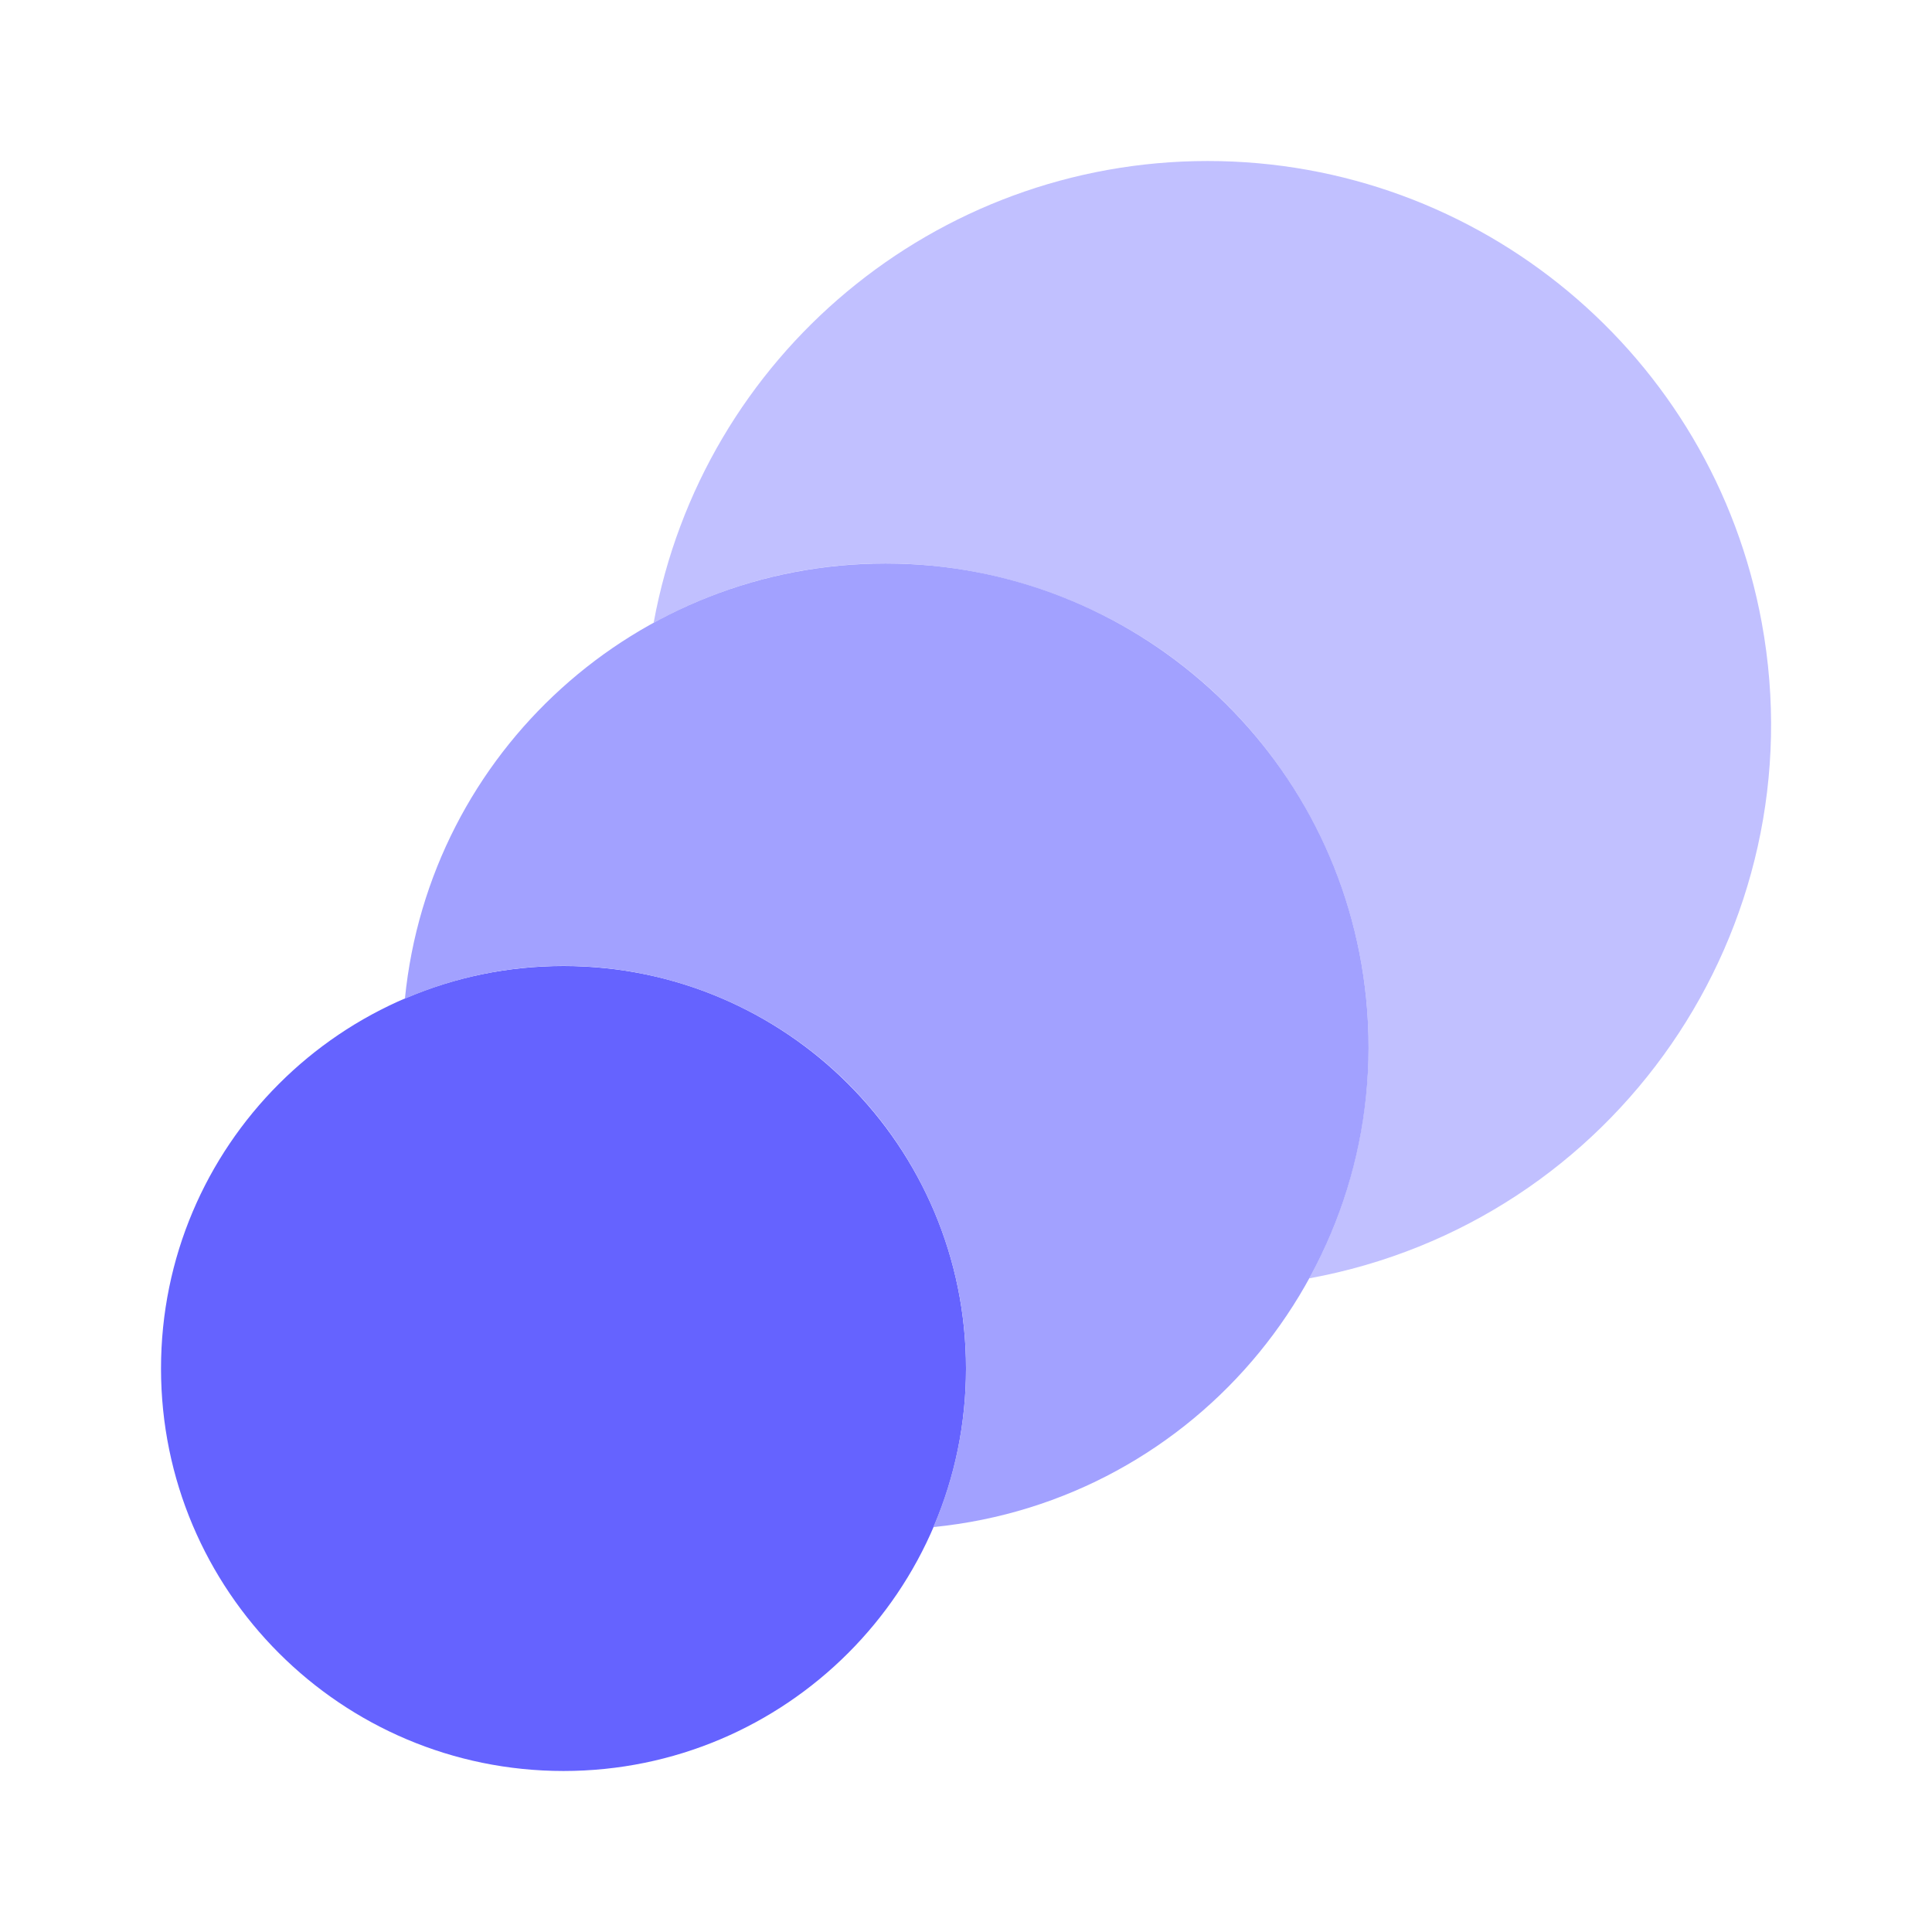 <svg width="65" height="65" viewBox="0 0 65 65" fill="none" xmlns="http://www.w3.org/2000/svg">
<path d="M40.624 5.417C31.478 5.421 23.639 11.956 21.991 20.953C29.863 16.645 39.738 19.535 44.046 27.407C46.706 32.268 46.706 38.149 44.046 43.009C54.342 41.123 61.159 31.248 59.273 20.953C57.624 11.951 49.777 5.413 40.624 5.417Z" fill="#C1C0FF"/>
<path d="M18.959 59.583C26.438 59.583 32.5 53.52 32.5 46.042C32.5 38.563 26.438 32.5 18.959 32.5C11.48 32.5 5.417 38.563 5.417 46.042C5.417 53.52 11.48 59.583 18.959 59.583Z" fill="#6563FF"/>
<path d="M29.792 18.958C21.441 18.959 14.45 25.289 13.623 33.599C20.491 30.648 28.45 33.824 31.401 40.692C32.867 44.103 32.867 47.966 31.401 51.377C40.331 50.489 46.851 42.53 45.963 33.6C45.136 25.289 38.144 18.958 29.792 18.958Z" fill="#A2A1FF"/>
</svg>
